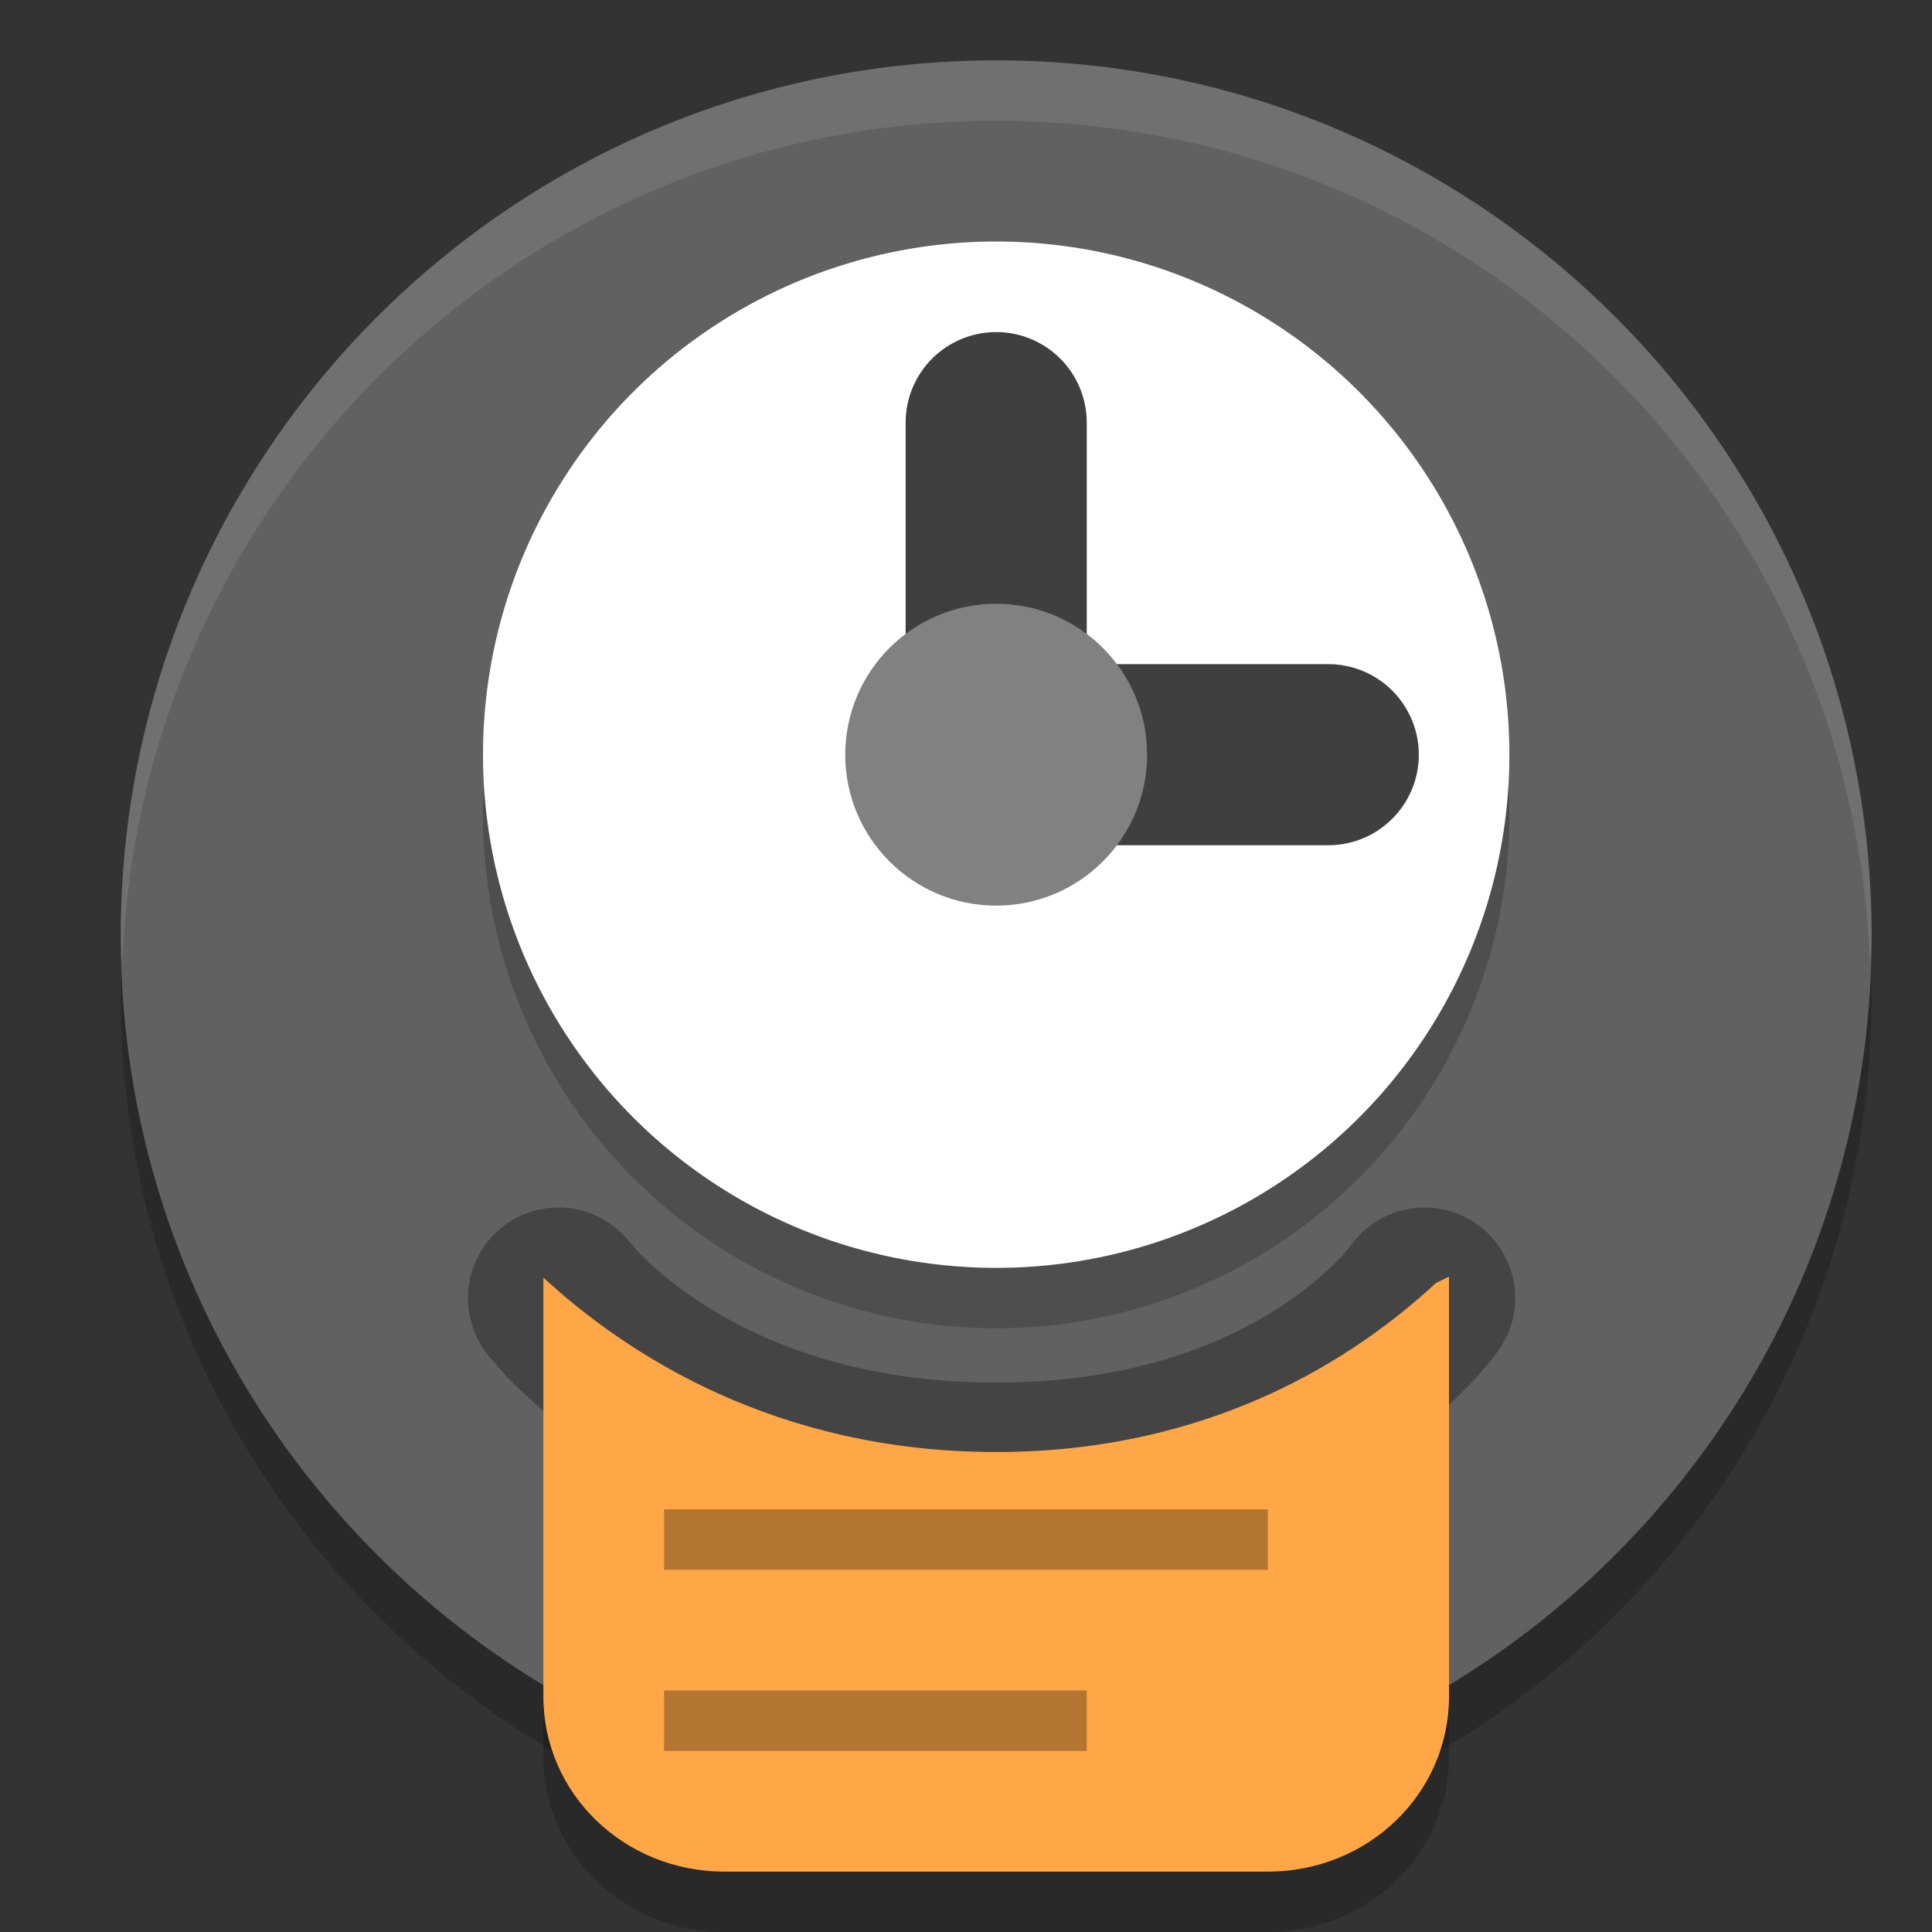 <svg xmlns="http://www.w3.org/2000/svg" width="32" height="32" version="1.1">
 <rect width="100%" height="100%" fill="#333333" stroke="none"/>
 <path style="opacity:0.2;fill-rule:evenodd" d="M 31,16.5 C 31,24.508 24.508,31 16.5,31 8.492,31 2,24.508 2,16.5 2,8.492 8.492,2 16.5,2 24.508,2 31,8.492 31,16.5"/>
 <path style="fill:#616161;fill-rule:evenodd" d="M 31,15.5 C 31,23.508 24.508,30 16.5,30 8.492,30 2,23.508 2,15.5 2,7.492 8.492,1 16.5,1 24.508,1 31,7.492 31,15.5"/>
 <circle style="opacity:0.2" cx="16.5" cy="13.5" r="8.5"/>
 <circle style="fill:#ffffff" cx="16.5" cy="12.5" r="8.5"/>
 <path style="fill:none;stroke:#3f3f3f;stroke-width:3;stroke-linecap:round" d="M 16.5,12.6 V 7"/>
 <path style="fill:none;stroke:#3f3f3f;stroke-width:3;stroke-linecap:round" d="M 16.5,12.5 H 22"/>
 <circle style="fill:#818181" cx="16.5" cy="12.5" r="2.5"/>
 <path style="fill:none;stroke:#444444;stroke-width:3;stroke-linecap:round;stroke-linejoin:round" d="m 9.25,21.5 c 0,0 2.175,2.9 7.25,2.9 5.075,0 7.096,-2.9 7.096,-2.9"/>
 <path style="opacity:0.2" d="m 24,22.146 c -0.071,0.037 -0.144,0.067 -0.215,0.103 -1.351,1.253 -3.732,2.801 -7.285,2.801 -3.66,0 -6.133,-1.629 -7.5,-2.889 V 29.1 c 0,1.607 1.338,2.9 3,2.9 h 9 c 1.662,0 3,-1.293 3,-2.9 z"/>
 <path style="fill:#ffa746" d="m 24,21.146 c -0.071,0.037 -0.144,0.067 -0.215,0.103 -1.351,1.253 -3.732,2.801 -7.285,2.801 -3.66,0 -6.133,-1.629 -7.5,-2.889 V 28.1 c 0,1.607 1.338,2.9 3,2.9 h 9 c 1.662,0 3,-1.293 3,-2.9 z"/>
 <rect style="opacity:0.3" width="10" height="1" x="11" y="25"/>
 <rect style="opacity:0.3" width="7" height="1" x="11" y="28"/>
 <path style="fill:#ffffff;fill-rule:evenodd;opacity:0.1" d="M 16.5 1 C 8.492 1 2 7.492 2 15.5 C 2 15.669 2.02 15.833 2.025 16 C 2.291 8.225 8.661 2 16.5 2 C 24.34 2 30.709 8.226 30.975 16 C 30.98 15.833 31 15.669 31 15.5 C 31 7.492 24.508 1 16.5 1 z"/>
</svg>
